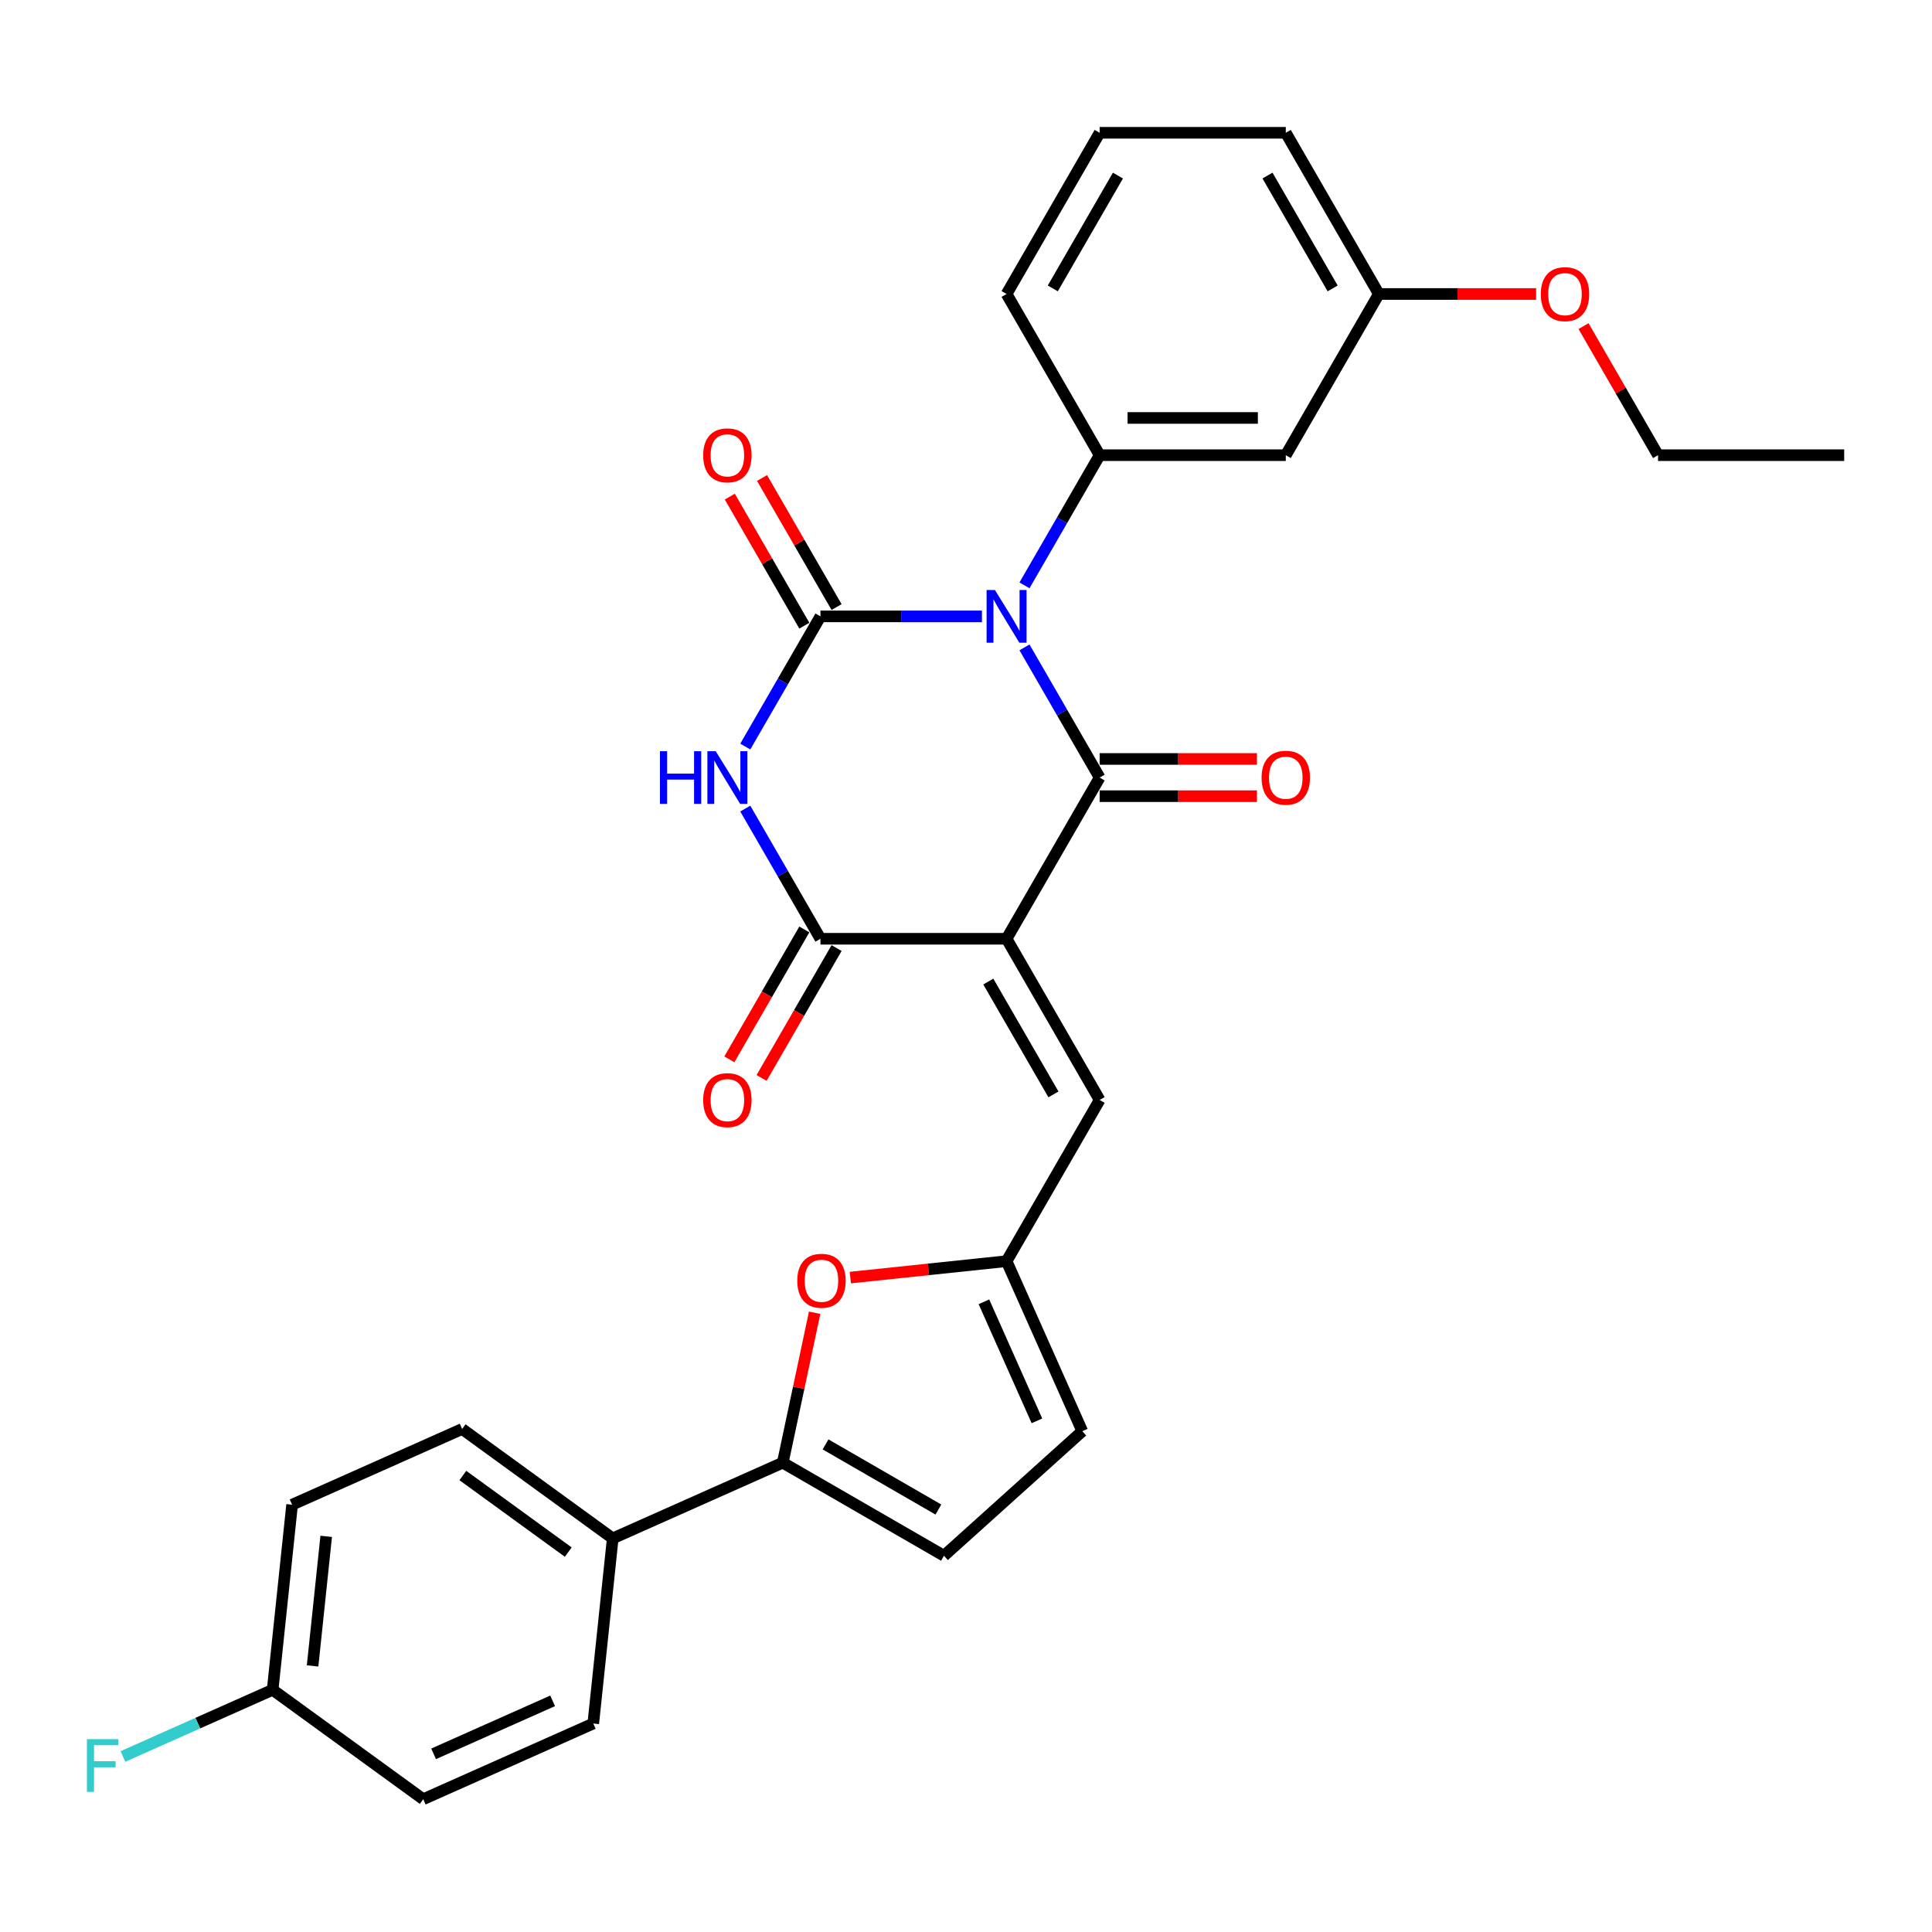 <?xml version='1.0' encoding='iso-8859-1'?>
<svg version='1.1' baseProfile='full'
              xmlns='http://www.w3.org/2000/svg'
                      xmlns:rdkit='http://www.rdkit.org/xml'
                      xmlns:xlink='http://www.w3.org/1999/xlink'
                  xml:space='preserve'
width='1000px' height='1000px' viewBox='0 0 1000 1000'>
<!-- END OF HEADER -->
<rect style='opacity:1.0;fill:#FFFFFF;stroke:none' width='1000' height='1000' x='0' y='0'> </rect>
<path class='bond-1' d='M 530.272,335.086 L 549.725,368.778' style='fill:none;fill-rule:evenodd;stroke:#0000FF;stroke-width:6px;stroke-linecap:butt;stroke-linejoin:miter;stroke-opacity:1' />
<path class='bond-1' d='M 549.725,368.778 L 569.177,402.471' style='fill:none;fill-rule:evenodd;stroke:#000000;stroke-width:6px;stroke-linecap:butt;stroke-linejoin:miter;stroke-opacity:1' />
<path class='bond-2' d='M 508.25,319.036 L 466.457,319.036' style='fill:none;fill-rule:evenodd;stroke:#0000FF;stroke-width:6px;stroke-linecap:butt;stroke-linejoin:miter;stroke-opacity:1' />
<path class='bond-2' d='M 466.457,319.036 L 424.663,319.036' style='fill:none;fill-rule:evenodd;stroke:#000000;stroke-width:6px;stroke-linecap:butt;stroke-linejoin:miter;stroke-opacity:1' />
<path class='bond-5' d='M 530.272,302.985 L 549.725,269.293' style='fill:none;fill-rule:evenodd;stroke:#0000FF;stroke-width:6px;stroke-linecap:butt;stroke-linejoin:miter;stroke-opacity:1' />
<path class='bond-5' d='M 549.725,269.293 L 569.177,235.601' style='fill:none;fill-rule:evenodd;stroke:#000000;stroke-width:6px;stroke-linecap:butt;stroke-linejoin:miter;stroke-opacity:1' />
<path class='bond-0' d='M 521.006,485.905 L 569.177,402.471' style='fill:none;fill-rule:evenodd;stroke:#000000;stroke-width:6px;stroke-linecap:butt;stroke-linejoin:miter;stroke-opacity:1' />
<path class='bond-6' d='M 521.006,485.905 L 569.177,569.34' style='fill:none;fill-rule:evenodd;stroke:#000000;stroke-width:6px;stroke-linecap:butt;stroke-linejoin:miter;stroke-opacity:1' />
<path class='bond-6' d='M 511.544,508.055 L 545.264,566.459' style='fill:none;fill-rule:evenodd;stroke:#000000;stroke-width:6px;stroke-linecap:butt;stroke-linejoin:miter;stroke-opacity:1' />
<path class='bond-30' d='M 521.006,485.905 L 424.663,485.905' style='fill:none;fill-rule:evenodd;stroke:#000000;stroke-width:6px;stroke-linecap:butt;stroke-linejoin:miter;stroke-opacity:1' />
<path class='bond-14' d='M 569.177,412.105 L 609.881,412.105' style='fill:none;fill-rule:evenodd;stroke:#000000;stroke-width:6px;stroke-linecap:butt;stroke-linejoin:miter;stroke-opacity:1' />
<path class='bond-14' d='M 609.881,412.105 L 650.586,412.105' style='fill:none;fill-rule:evenodd;stroke:#FF0000;stroke-width:6px;stroke-linecap:butt;stroke-linejoin:miter;stroke-opacity:1' />
<path class='bond-14' d='M 569.177,392.836 L 609.881,392.836' style='fill:none;fill-rule:evenodd;stroke:#000000;stroke-width:6px;stroke-linecap:butt;stroke-linejoin:miter;stroke-opacity:1' />
<path class='bond-14' d='M 609.881,392.836 L 650.586,392.836' style='fill:none;fill-rule:evenodd;stroke:#FF0000;stroke-width:6px;stroke-linecap:butt;stroke-linejoin:miter;stroke-opacity:1' />
<path class='bond-3' d='M 424.663,319.036 L 405.211,352.728' style='fill:none;fill-rule:evenodd;stroke:#000000;stroke-width:6px;stroke-linecap:butt;stroke-linejoin:miter;stroke-opacity:1' />
<path class='bond-3' d='M 405.211,352.728 L 385.759,386.42' style='fill:none;fill-rule:evenodd;stroke:#0000FF;stroke-width:6px;stroke-linecap:butt;stroke-linejoin:miter;stroke-opacity:1' />
<path class='bond-13' d='M 433.007,314.219 L 413.722,280.816' style='fill:none;fill-rule:evenodd;stroke:#000000;stroke-width:6px;stroke-linecap:butt;stroke-linejoin:miter;stroke-opacity:1' />
<path class='bond-13' d='M 413.722,280.816 L 394.436,247.413' style='fill:none;fill-rule:evenodd;stroke:#FF0000;stroke-width:6px;stroke-linecap:butt;stroke-linejoin:miter;stroke-opacity:1' />
<path class='bond-13' d='M 416.32,323.853 L 397.035,290.45' style='fill:none;fill-rule:evenodd;stroke:#000000;stroke-width:6px;stroke-linecap:butt;stroke-linejoin:miter;stroke-opacity:1' />
<path class='bond-13' d='M 397.035,290.45 L 377.749,257.047' style='fill:none;fill-rule:evenodd;stroke:#FF0000;stroke-width:6px;stroke-linecap:butt;stroke-linejoin:miter;stroke-opacity:1' />
<path class='bond-4' d='M 385.759,418.521 L 405.211,452.213' style='fill:none;fill-rule:evenodd;stroke:#0000FF;stroke-width:6px;stroke-linecap:butt;stroke-linejoin:miter;stroke-opacity:1' />
<path class='bond-4' d='M 405.211,452.213 L 424.663,485.905' style='fill:none;fill-rule:evenodd;stroke:#000000;stroke-width:6px;stroke-linecap:butt;stroke-linejoin:miter;stroke-opacity:1' />
<path class='bond-16' d='M 416.32,481.088 L 396.912,514.703' style='fill:none;fill-rule:evenodd;stroke:#000000;stroke-width:6px;stroke-linecap:butt;stroke-linejoin:miter;stroke-opacity:1' />
<path class='bond-16' d='M 396.912,514.703 L 377.505,548.318' style='fill:none;fill-rule:evenodd;stroke:#FF0000;stroke-width:6px;stroke-linecap:butt;stroke-linejoin:miter;stroke-opacity:1' />
<path class='bond-16' d='M 433.007,490.722 L 413.599,524.338' style='fill:none;fill-rule:evenodd;stroke:#000000;stroke-width:6px;stroke-linecap:butt;stroke-linejoin:miter;stroke-opacity:1' />
<path class='bond-16' d='M 413.599,524.338 L 394.192,557.953' style='fill:none;fill-rule:evenodd;stroke:#FF0000;stroke-width:6px;stroke-linecap:butt;stroke-linejoin:miter;stroke-opacity:1' />
<path class='bond-11' d='M 569.177,235.601 L 665.519,235.601' style='fill:none;fill-rule:evenodd;stroke:#000000;stroke-width:6px;stroke-linecap:butt;stroke-linejoin:miter;stroke-opacity:1' />
<path class='bond-11' d='M 583.628,216.333 L 651.068,216.333' style='fill:none;fill-rule:evenodd;stroke:#000000;stroke-width:6px;stroke-linecap:butt;stroke-linejoin:miter;stroke-opacity:1' />
<path class='bond-23' d='M 569.177,235.601 L 521.006,152.166' style='fill:none;fill-rule:evenodd;stroke:#000000;stroke-width:6px;stroke-linecap:butt;stroke-linejoin:miter;stroke-opacity:1' />
<path class='bond-9' d='M 569.177,569.34 L 521.006,652.775' style='fill:none;fill-rule:evenodd;stroke:#000000;stroke-width:6px;stroke-linecap:butt;stroke-linejoin:miter;stroke-opacity:1' />
<path class='bond-7' d='M 405.16,757.082 L 413.409,718.278' style='fill:none;fill-rule:evenodd;stroke:#000000;stroke-width:6px;stroke-linecap:butt;stroke-linejoin:miter;stroke-opacity:1' />
<path class='bond-7' d='M 413.409,718.278 L 421.657,679.474' style='fill:none;fill-rule:evenodd;stroke:#FF0000;stroke-width:6px;stroke-linecap:butt;stroke-linejoin:miter;stroke-opacity:1' />
<path class='bond-15' d='M 405.16,757.082 L 317.147,796.268' style='fill:none;fill-rule:evenodd;stroke:#000000;stroke-width:6px;stroke-linecap:butt;stroke-linejoin:miter;stroke-opacity:1' />
<path class='bond-32' d='M 405.16,757.082 L 488.595,805.253' style='fill:none;fill-rule:evenodd;stroke:#000000;stroke-width:6px;stroke-linecap:butt;stroke-linejoin:miter;stroke-opacity:1' />
<path class='bond-32' d='M 427.31,747.621 L 485.714,781.341' style='fill:none;fill-rule:evenodd;stroke:#000000;stroke-width:6px;stroke-linecap:butt;stroke-linejoin:miter;stroke-opacity:1' />
<path class='bond-8' d='M 440.124,661.276 L 480.565,657.025' style='fill:none;fill-rule:evenodd;stroke:#FF0000;stroke-width:6px;stroke-linecap:butt;stroke-linejoin:miter;stroke-opacity:1' />
<path class='bond-8' d='M 480.565,657.025 L 521.006,652.775' style='fill:none;fill-rule:evenodd;stroke:#000000;stroke-width:6px;stroke-linecap:butt;stroke-linejoin:miter;stroke-opacity:1' />
<path class='bond-12' d='M 521.006,652.775 L 560.191,740.788' style='fill:none;fill-rule:evenodd;stroke:#000000;stroke-width:6px;stroke-linecap:butt;stroke-linejoin:miter;stroke-opacity:1' />
<path class='bond-12' d='M 509.281,673.814 L 536.711,735.423' style='fill:none;fill-rule:evenodd;stroke:#000000;stroke-width:6px;stroke-linecap:butt;stroke-linejoin:miter;stroke-opacity:1' />
<path class='bond-10' d='M 488.595,805.253 L 560.191,740.788' style='fill:none;fill-rule:evenodd;stroke:#000000;stroke-width:6px;stroke-linecap:butt;stroke-linejoin:miter;stroke-opacity:1' />
<path class='bond-19' d='M 665.519,235.601 L 713.69,152.166' style='fill:none;fill-rule:evenodd;stroke:#000000;stroke-width:6px;stroke-linecap:butt;stroke-linejoin:miter;stroke-opacity:1' />
<path class='bond-17' d='M 317.147,796.268 L 239.205,739.64' style='fill:none;fill-rule:evenodd;stroke:#000000;stroke-width:6px;stroke-linecap:butt;stroke-linejoin:miter;stroke-opacity:1' />
<path class='bond-17' d='M 294.13,803.362 L 239.571,763.723' style='fill:none;fill-rule:evenodd;stroke:#000000;stroke-width:6px;stroke-linecap:butt;stroke-linejoin:miter;stroke-opacity:1' />
<path class='bond-18' d='M 317.147,796.268 L 307.077,892.083' style='fill:none;fill-rule:evenodd;stroke:#000000;stroke-width:6px;stroke-linecap:butt;stroke-linejoin:miter;stroke-opacity:1' />
<path class='bond-22' d='M 239.205,739.64 L 151.192,778.826' style='fill:none;fill-rule:evenodd;stroke:#000000;stroke-width:6px;stroke-linecap:butt;stroke-linejoin:miter;stroke-opacity:1' />
<path class='bond-21' d='M 307.077,892.083 L 219.064,931.269' style='fill:none;fill-rule:evenodd;stroke:#000000;stroke-width:6px;stroke-linecap:butt;stroke-linejoin:miter;stroke-opacity:1' />
<path class='bond-21' d='M 286.038,880.358 L 224.429,907.788' style='fill:none;fill-rule:evenodd;stroke:#000000;stroke-width:6px;stroke-linecap:butt;stroke-linejoin:miter;stroke-opacity:1' />
<path class='bond-25' d='M 713.69,152.166 L 754.395,152.166' style='fill:none;fill-rule:evenodd;stroke:#000000;stroke-width:6px;stroke-linecap:butt;stroke-linejoin:miter;stroke-opacity:1' />
<path class='bond-25' d='M 754.395,152.166 L 795.099,152.166' style='fill:none;fill-rule:evenodd;stroke:#FF0000;stroke-width:6px;stroke-linecap:butt;stroke-linejoin:miter;stroke-opacity:1' />
<path class='bond-31' d='M 713.69,152.166 L 665.519,68.731' style='fill:none;fill-rule:evenodd;stroke:#000000;stroke-width:6px;stroke-linecap:butt;stroke-linejoin:miter;stroke-opacity:1' />
<path class='bond-31' d='M 689.777,149.285 L 656.058,90.881' style='fill:none;fill-rule:evenodd;stroke:#000000;stroke-width:6px;stroke-linecap:butt;stroke-linejoin:miter;stroke-opacity:1' />
<path class='bond-20' d='M 141.122,874.64 L 219.064,931.269' style='fill:none;fill-rule:evenodd;stroke:#000000;stroke-width:6px;stroke-linecap:butt;stroke-linejoin:miter;stroke-opacity:1' />
<path class='bond-24' d='M 141.122,874.64 L 102.375,891.891' style='fill:none;fill-rule:evenodd;stroke:#000000;stroke-width:6px;stroke-linecap:butt;stroke-linejoin:miter;stroke-opacity:1' />
<path class='bond-24' d='M 102.375,891.891 L 63.629,909.142' style='fill:none;fill-rule:evenodd;stroke:#33CCCC;stroke-width:6px;stroke-linecap:butt;stroke-linejoin:miter;stroke-opacity:1' />
<path class='bond-33' d='M 141.122,874.64 L 151.192,778.826' style='fill:none;fill-rule:evenodd;stroke:#000000;stroke-width:6px;stroke-linecap:butt;stroke-linejoin:miter;stroke-opacity:1' />
<path class='bond-33' d='M 161.795,862.282 L 168.844,795.212' style='fill:none;fill-rule:evenodd;stroke:#000000;stroke-width:6px;stroke-linecap:butt;stroke-linejoin:miter;stroke-opacity:1' />
<path class='bond-26' d='M 521.006,152.166 L 569.177,68.731' style='fill:none;fill-rule:evenodd;stroke:#000000;stroke-width:6px;stroke-linecap:butt;stroke-linejoin:miter;stroke-opacity:1' />
<path class='bond-26' d='M 544.918,149.285 L 578.638,90.881' style='fill:none;fill-rule:evenodd;stroke:#000000;stroke-width:6px;stroke-linecap:butt;stroke-linejoin:miter;stroke-opacity:1' />
<path class='bond-28' d='M 819.633,168.795 L 838.918,202.198' style='fill:none;fill-rule:evenodd;stroke:#FF0000;stroke-width:6px;stroke-linecap:butt;stroke-linejoin:miter;stroke-opacity:1' />
<path class='bond-28' d='M 838.918,202.198 L 858.203,235.601' style='fill:none;fill-rule:evenodd;stroke:#000000;stroke-width:6px;stroke-linecap:butt;stroke-linejoin:miter;stroke-opacity:1' />
<path class='bond-27' d='M 569.177,68.731 L 665.519,68.731' style='fill:none;fill-rule:evenodd;stroke:#000000;stroke-width:6px;stroke-linecap:butt;stroke-linejoin:miter;stroke-opacity:1' />
<path class='bond-29' d='M 858.203,235.601 L 954.545,235.601' style='fill:none;fill-rule:evenodd;stroke:#000000;stroke-width:6px;stroke-linecap:butt;stroke-linejoin:miter;stroke-opacity:1' />
<path  class='atom-0' d='M 514.975 305.394
L 523.915 319.845
Q 524.801 321.271, 526.227 323.853
Q 527.653 326.435, 527.73 326.589
L 527.73 305.394
L 531.353 305.394
L 531.353 332.678
L 527.615 332.678
L 518.019 316.878
Q 516.901 315.028, 515.707 312.908
Q 514.551 310.789, 514.204 310.134
L 514.204 332.678
L 510.658 332.678
L 510.658 305.394
L 514.975 305.394
' fill='#0000FF'/>
<path  class='atom-4' d='M 341.597 388.829
L 345.297 388.829
L 345.297 400.428
L 359.247 400.428
L 359.247 388.829
L 362.947 388.829
L 362.947 416.113
L 359.247 416.113
L 359.247 403.511
L 345.297 403.511
L 345.297 416.113
L 341.597 416.113
L 341.597 388.829
' fill='#0000FF'/>
<path  class='atom-4' d='M 370.461 388.829
L 379.402 403.28
Q 380.288 404.706, 381.714 407.288
Q 383.14 409.87, 383.217 410.024
L 383.217 388.829
L 386.839 388.829
L 386.839 416.113
L 383.101 416.113
L 373.506 400.313
Q 372.388 398.463, 371.193 396.343
Q 370.037 394.224, 369.691 393.569
L 369.691 416.113
L 366.145 416.113
L 366.145 388.829
L 370.461 388.829
' fill='#0000FF'/>
<path  class='atom-9' d='M 412.667 662.923
Q 412.667 656.371, 415.904 652.71
Q 419.141 649.049, 425.191 649.049
Q 431.241 649.049, 434.479 652.71
Q 437.716 656.371, 437.716 662.923
Q 437.716 669.551, 434.44 673.327
Q 431.164 677.066, 425.191 677.066
Q 419.179 677.066, 415.904 673.327
Q 412.667 669.589, 412.667 662.923
M 425.191 673.983
Q 429.353 673.983, 431.588 671.208
Q 433.862 668.395, 433.862 662.923
Q 433.862 657.566, 431.588 654.868
Q 429.353 652.132, 425.191 652.132
Q 421.029 652.132, 418.755 654.83
Q 416.52 657.527, 416.52 662.923
Q 416.52 668.433, 418.755 671.208
Q 421.029 673.983, 425.191 673.983
' fill='#FF0000'/>
<path  class='atom-14' d='M 363.968 235.678
Q 363.968 229.127, 367.205 225.466
Q 370.442 221.805, 376.492 221.805
Q 382.543 221.805, 385.78 225.466
Q 389.017 229.127, 389.017 235.678
Q 389.017 242.306, 385.741 246.083
Q 382.465 249.821, 376.492 249.821
Q 370.481 249.821, 367.205 246.083
Q 363.968 242.345, 363.968 235.678
M 376.492 246.738
Q 380.654 246.738, 382.889 243.964
Q 385.163 241.15, 385.163 235.678
Q 385.163 230.321, 382.889 227.624
Q 380.654 224.888, 376.492 224.888
Q 372.33 224.888, 370.057 227.585
Q 367.821 230.283, 367.821 235.678
Q 367.821 241.189, 370.057 243.964
Q 372.33 246.738, 376.492 246.738
' fill='#FF0000'/>
<path  class='atom-15' d='M 652.994 402.548
Q 652.994 395.996, 656.231 392.335
Q 659.469 388.674, 665.519 388.674
Q 671.569 388.674, 674.806 392.335
Q 678.043 395.996, 678.043 402.548
Q 678.043 409.176, 674.768 412.953
Q 671.492 416.691, 665.519 416.691
Q 659.507 416.691, 656.231 412.953
Q 652.994 409.215, 652.994 402.548
M 665.519 413.608
Q 669.681 413.608, 671.916 410.833
Q 674.19 408.02, 674.19 402.548
Q 674.19 397.191, 671.916 394.493
Q 669.681 391.757, 665.519 391.757
Q 661.357 391.757, 659.083 394.455
Q 656.848 397.152, 656.848 402.548
Q 656.848 408.058, 659.083 410.833
Q 661.357 413.608, 665.519 413.608
' fill='#FF0000'/>
<path  class='atom-17' d='M 363.968 569.417
Q 363.968 562.866, 367.205 559.205
Q 370.442 555.544, 376.492 555.544
Q 382.543 555.544, 385.78 559.205
Q 389.017 562.866, 389.017 569.417
Q 389.017 576.046, 385.741 579.822
Q 382.465 583.56, 376.492 583.56
Q 370.481 583.56, 367.205 579.822
Q 363.968 576.084, 363.968 569.417
M 376.492 580.477
Q 380.654 580.477, 382.889 577.703
Q 385.163 574.889, 385.163 569.417
Q 385.163 564.061, 382.889 561.363
Q 380.654 558.627, 376.492 558.627
Q 372.33 558.627, 370.057 561.324
Q 367.821 564.022, 367.821 569.417
Q 367.821 574.928, 370.057 577.703
Q 372.33 580.477, 376.492 580.477
' fill='#FF0000'/>
<path  class='atom-25' d='M 44.996 900.184
L 61.221 900.184
L 61.221 903.305
L 48.657 903.305
L 48.657 911.591
L 59.833 911.591
L 59.833 914.751
L 48.657 914.751
L 48.657 927.468
L 44.996 927.468
L 44.996 900.184
' fill='#33CCCC'/>
<path  class='atom-26' d='M 797.508 152.243
Q 797.508 145.692, 800.745 142.031
Q 803.982 138.37, 810.032 138.37
Q 816.082 138.37, 819.32 142.031
Q 822.557 145.692, 822.557 152.243
Q 822.557 158.872, 819.281 162.648
Q 816.005 166.386, 810.032 166.386
Q 804.02 166.386, 800.745 162.648
Q 797.508 158.91, 797.508 152.243
M 810.032 163.303
Q 814.194 163.303, 816.429 160.529
Q 818.703 157.716, 818.703 152.243
Q 818.703 146.887, 816.429 144.189
Q 814.194 141.453, 810.032 141.453
Q 805.87 141.453, 803.596 144.151
Q 801.361 146.848, 801.361 152.243
Q 801.361 157.754, 803.596 160.529
Q 805.87 163.303, 810.032 163.303
' fill='#FF0000'/>
</svg>
